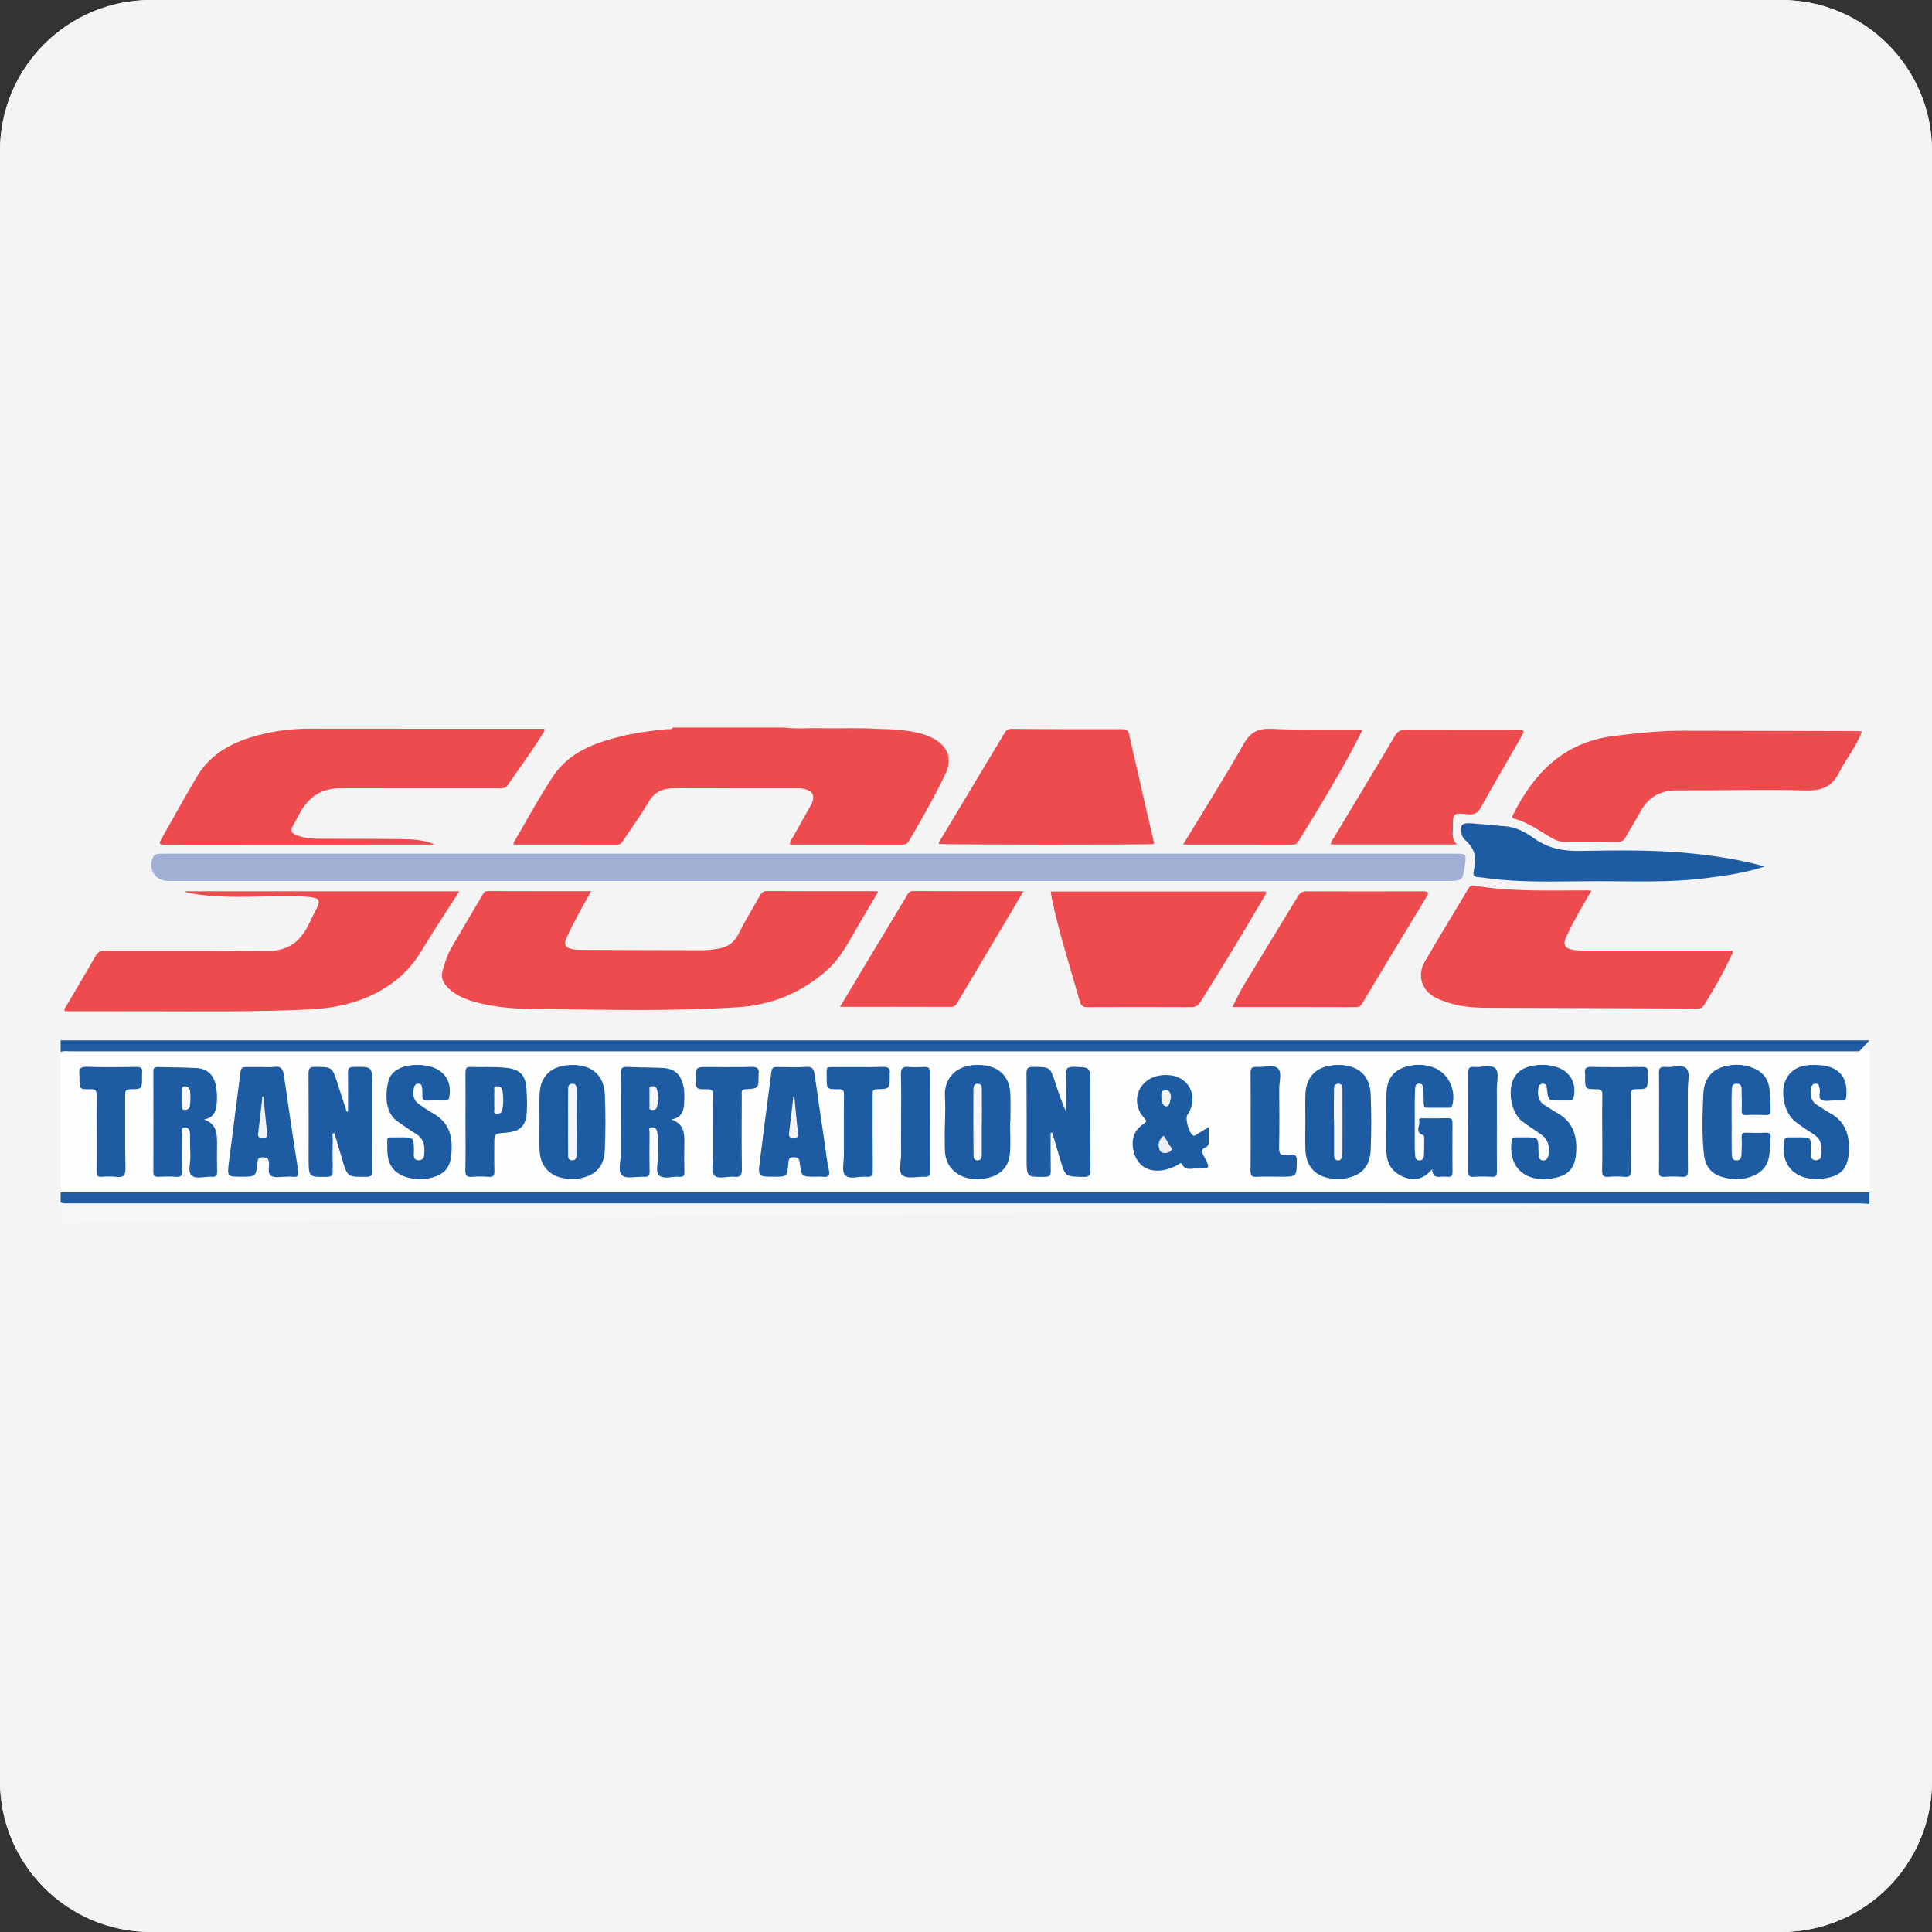 <?xml version="1.0" encoding="UTF-8"?><svg xmlns="http://www.w3.org/2000/svg" xmlns:xlink="http://www.w3.org/1999/xlink" width="32px" height="32px" version="1.1" viewBox="0 0 32 32"><rect x="0" y="0" width="32" height="32" fill="#333333" stroke="none"/><title>sonictl</title><defs><polygon id="path-1" points="0.044 0.023 8.229 0.023 8.229 6.129 0.044 6.129"/><polygon id="path-3" points="0 0.046 29.963 0.046 29.963 0.401 0 0.401"/><polygon id="path-5" points="0.014 0.015 0.96 0.015 0.96 0.087 0.014 0.087"/><polygon id="path-7" points="0.022 0.015 0.627 0.015 0.627 0.089 0.022 0.089"/></defs><g id="sonictl" fill="none" fill-rule="evenodd" stroke="none" stroke-width="1"><path id="Fill-1" fill="#F4F4F5" d="M32,29.5 C32,30.881 30.881,32 29.5,32 L2.5,32 C1.119,32 0,30.881 0,29.5 L0,2.5 C0,1.119 1.119,0 2.5,0 L29.5,0 C30.881,0 32,1.119 32,2.5 L32,29.5 Z"/><g id="编组" transform="translate(1, 12)"><g transform="translate(2.065, 0.798)"><mask id="mask-2" fill="white"><use xlink:href="#path-1"/></mask><g id="Clip-2"/><path id="Fill-1" fill="#EF8200" d="M0.044,5.504 C0.263,5.406 0.467,5.302 0.671,5.199 C1.894,4.58 2.741,3.606 3.331,2.392 C3.687,1.661 3.934,0.894 4.092,0.099 C4.104,0.036 4.124,0.017 4.191,0.024 C4.775,0.082 5.287,0.287 5.676,0.742 C5.979,1.098 6.108,1.52 6.12,1.981 C6.135,2.525 6.012,3.028 5.661,3.459 C5.375,3.81 5,4.036 4.584,4.199 C4.122,4.38 3.64,4.471 3.149,4.523 C3.005,4.538 2.861,4.548 2.717,4.561 C2.728,4.592 2.762,4.588 2.786,4.595 C3.224,4.736 3.672,4.751 4.125,4.7 C4.609,4.645 5.085,4.543 5.566,4.466 C6.468,4.321 7.338,4.429 8.184,4.758 C8.195,4.763 8.204,4.771 8.229,4.787 C7.943,4.744 7.672,4.742 7.402,4.754 C6.574,4.789 5.79,4.995 5.048,5.364 C4.418,5.678 3.762,5.919 3.067,6.043 C2.365,6.168 1.667,6.171 0.978,5.96 C0.676,5.867 0.392,5.735 0.128,5.561 C0.103,5.544 0.078,5.527 0.044,5.504" mask="url(#mask-2)"/></g><path id="Fill-3" fill="#003F98" d="M3.609,3.22580645e-05 C4.185,0.008 4.706,0.165 5.139,0.561 C5.254,0.665 5.252,0.666 5.122,0.753 C4.002,1.506 2.882,2.258 1.761,3.009 C1.721,3.036 1.706,3.061 1.714,3.109 C1.745,3.299 1.775,3.49 1.8,3.681 C1.808,3.738 1.826,3.743 1.876,3.726 C2.463,3.526 3.051,3.327 3.638,3.128 C3.72,3.101 3.721,3.102 3.719,3.19 C3.703,3.714 3.474,4.15 3.155,4.547 C2.772,5.024 2.299,5.4 1.796,5.742 C1.604,5.872 1.603,5.871 1.385,5.798 C0.405,5.47 -0.061,4.551 0.006,3.69 C0.054,3.084 0.311,2.591 0.812,2.235 C0.979,2.116 1.164,2.032 1.36,1.973 C1.4,1.961 1.419,1.948 1.42,1.902 C1.434,1.035 1.992,0.402 2.788,0.133 C2.91,0.092 3.035,0.061 3.162,0.038 C3.31,0.012 3.459,0.002 3.609,3.22580645e-05"/><path id="Fill-5" fill="#221815" d="M25.026,1.206 C25,1.261 24.98,1.302 24.96,1.344 C24.986,1.361 25.012,1.353 25.036,1.353 C25.361,1.354 25.686,1.355 26.01,1.352 C26.075,1.351 26.091,1.368 26.091,1.432 C26.089,2.32 26.09,3.208 26.089,4.096 C26.089,4.162 26.102,4.228 26.093,4.296 C26.072,4.462 25.984,4.553 25.815,4.559 C25.651,4.565 25.485,4.558 25.321,4.558 C25.285,4.558 25.277,4.543 25.278,4.512 C25.279,4.404 25.28,4.296 25.277,4.187 C25.277,4.149 25.291,4.139 25.327,4.141 C25.37,4.143 25.414,4.141 25.458,4.142 C25.55,4.143 25.572,4.124 25.572,4.03 C25.572,3.546 25.572,3.063 25.572,2.579 L25.572,2.224 C25.537,2.305 25.532,2.379 25.519,2.45 C25.412,3.034 25.307,3.618 25.2,4.203 C25.19,4.258 25.175,4.313 25.153,4.365 C25.1,4.494 25.011,4.542 24.872,4.532 C24.793,4.527 24.712,4.527 24.633,4.528 C24.592,4.529 24.578,4.516 24.579,4.475 C24.582,4.401 24.58,4.327 24.58,4.237 C24.544,4.291 24.537,4.34 24.523,4.387 C24.494,4.489 24.44,4.532 24.333,4.531 C24.215,4.531 24.096,4.527 23.978,4.528 C23.932,4.529 23.914,4.518 23.916,4.469 C23.919,4.371 23.918,4.273 23.916,4.175 C23.915,4.138 23.927,4.129 23.964,4.127 C24.09,4.123 24.088,4.12 24.11,3.992 C24.193,3.495 24.278,2.998 24.362,2.501 C24.383,2.377 24.401,2.252 24.425,2.128 C24.434,2.085 24.421,2.076 24.38,2.077 C24.267,2.079 24.154,2.076 24.04,2.079 C23.993,2.08 23.971,2.072 23.974,2.018 C23.979,1.915 23.977,1.812 23.974,1.709 C23.973,1.662 23.986,1.642 24.035,1.648 C24.127,1.659 24.185,1.612 24.226,1.534 C24.276,1.439 24.329,1.344 24.38,1.249 C24.392,1.227 24.402,1.205 24.436,1.205 C24.629,1.207 24.822,1.206 25.026,1.206"/><path id="Fill-7" fill="#221815" d="M12.784,4.558 C12.258,4.558 11.732,4.556 11.206,4.559 C11.141,4.559 11.121,4.542 11.125,4.478 C11.131,4.399 11.13,4.318 11.125,4.239 C11.122,4.183 11.142,4.171 11.195,4.171 C11.602,4.173 12.01,4.171 12.417,4.174 C12.481,4.174 12.505,4.165 12.504,4.092 C12.498,3.84 12.5,3.588 12.503,3.335 C12.504,3.276 12.49,3.258 12.428,3.259 C12.034,3.262 11.639,3.259 11.245,3.262 C11.189,3.262 11.166,3.252 11.17,3.191 C11.176,3.104 11.176,3.015 11.17,2.928 C11.166,2.863 11.181,2.841 11.253,2.842 C11.637,2.846 12.021,2.842 12.405,2.846 C12.474,2.846 12.492,2.83 12.49,2.761 C12.484,2.611 12.488,2.611 12.335,2.611 C11.979,2.611 11.623,2.609 11.267,2.613 C11.196,2.614 11.18,2.592 11.184,2.526 C11.19,2.439 11.189,2.351 11.185,2.264 C11.182,2.211 11.197,2.194 11.252,2.195 C11.471,2.198 11.691,2.196 11.91,2.196 C12.701,2.196 13.493,2.197 14.285,2.194 C14.357,2.194 14.376,2.215 14.371,2.284 C14.365,2.368 14.365,2.454 14.372,2.538 C14.377,2.606 14.348,2.612 14.292,2.612 C13.91,2.61 13.529,2.613 13.147,2.609 C13.07,2.608 13.046,2.626 13.051,2.705 C13.059,2.831 13.053,2.831 13.177,2.831 C13.551,2.831 13.925,2.832 14.298,2.83 C14.355,2.829 14.375,2.841 14.371,2.901 C14.366,2.993 14.367,3.086 14.371,3.179 C14.374,3.233 14.357,3.248 14.302,3.247 C13.908,3.245 13.513,3.248 13.119,3.245 C13.058,3.244 13.036,3.255 13.037,3.322 C13.042,3.582 13.041,3.842 13.037,4.102 C13.036,4.162 13.054,4.174 13.111,4.174 C13.529,4.171 13.946,4.174 14.364,4.171 C14.422,4.171 14.447,4.182 14.442,4.246 C14.435,4.322 14.436,4.4 14.441,4.477 C14.446,4.54 14.428,4.56 14.362,4.559 C13.836,4.556 13.31,4.558 12.784,4.558"/><path id="Fill-9" fill="#221815" d="M20.586,2.461 C21.109,2.461 21.633,2.463 22.156,2.46 C22.222,2.459 22.238,2.478 22.235,2.541 C22.229,2.648 22.229,2.757 22.235,2.865 C22.237,2.923 22.221,2.937 22.163,2.937 C21.456,2.935 20.749,2.937 20.043,2.934 C19.975,2.934 19.946,2.953 19.923,3.018 C19.799,3.355 19.67,3.691 19.539,4.027 C19.516,4.087 19.526,4.098 19.589,4.098 C20.26,4.096 20.93,4.096 21.601,4.098 C21.677,4.098 21.7,4.073 21.698,3.999 C21.693,3.853 21.698,3.706 21.696,3.559 C21.695,3.512 21.703,3.49 21.758,3.492 C21.892,3.496 22.026,3.495 22.16,3.493 C22.203,3.492 22.218,3.502 22.218,3.548 C22.216,3.777 22.219,4.006 22.216,4.235 C22.213,4.416 22.119,4.516 21.94,4.538 C21.91,4.541 21.879,4.543 21.848,4.543 C20.899,4.543 19.95,4.543 19.001,4.545 C18.938,4.545 18.921,4.531 18.918,4.466 C18.91,4.303 18.943,4.153 19.005,4.002 C19.141,3.67 19.266,3.332 19.398,2.997 C19.419,2.944 19.407,2.933 19.354,2.935 C19.232,2.938 19.111,2.932 18.99,2.937 C18.929,2.94 18.917,2.918 18.919,2.863 C18.924,2.752 18.924,2.641 18.919,2.531 C18.916,2.471 18.935,2.46 18.992,2.46 C19.523,2.462 20.054,2.461 20.586,2.461"/><path id="Fill-11" fill="#221815" d="M17.338,2.469 C17.338,2.081 17.34,1.692 17.335,1.304 C17.335,1.232 17.357,1.219 17.421,1.222 C17.545,1.227 17.669,1.229 17.792,1.221 C17.865,1.217 17.874,1.243 17.874,1.307 C17.872,2.076 17.874,2.846 17.871,3.615 C17.871,3.684 17.887,3.704 17.956,3.699 C18.079,3.689 18.203,3.691 18.326,3.684 C18.369,3.682 18.379,3.696 18.378,3.735 C18.376,3.848 18.375,3.962 18.378,4.075 C18.379,4.12 18.362,4.131 18.321,4.133 C18.197,4.138 18.074,4.15 17.951,4.154 C17.895,4.155 17.882,4.176 17.886,4.228 C17.89,4.302 17.885,4.377 17.887,4.451 C17.889,4.489 17.875,4.5 17.839,4.499 C17.689,4.498 17.54,4.498 17.39,4.5 C17.35,4.5 17.335,4.488 17.337,4.447 C17.339,4.378 17.335,4.308 17.338,4.239 C17.34,4.191 17.331,4.173 17.275,4.175 C16.65,4.201 16.024,4.224 15.399,4.248 C15.291,4.252 15.183,4.253 15.075,4.259 C15.032,4.262 15.017,4.25 15.018,4.205 C15.021,4.1 15.023,3.994 15.017,3.889 C15.015,3.831 15.033,3.815 15.089,3.813 C15.449,3.801 15.81,3.787 16.17,3.773 C16.541,3.759 16.911,3.743 17.282,3.732 C17.345,3.73 17.338,3.698 17.338,3.658 C17.337,3.262 17.338,2.866 17.338,2.469"/><path id="Fill-13" fill="#221815" d="M23.355,3.507 C23.322,3.516 23.316,3.543 23.304,3.561 C23.234,3.666 23.165,3.771 23.098,3.878 C23.059,3.941 23.003,3.97 22.931,3.969 C22.879,3.969 22.828,3.963 22.777,3.966 C22.726,3.97 22.716,3.949 22.718,3.904 C22.72,3.796 22.719,3.688 22.718,3.579 C22.718,3.549 22.718,3.525 22.756,3.516 C22.801,3.505 22.826,3.466 22.85,3.429 C23.009,3.18 23.167,2.93 23.326,2.681 C23.345,2.651 23.355,2.623 23.355,2.587 C23.354,2.423 23.355,2.258 23.354,2.093 C23.354,2.063 23.362,2.031 23.311,2.032 C23.259,2.032 23.27,2.065 23.269,2.094 C23.266,2.229 23.223,2.284 23.09,2.296 C22.985,2.306 22.879,2.298 22.773,2.3 C22.73,2.301 22.731,2.275 22.731,2.245 C22.732,2.139 22.733,2.034 22.731,1.928 C22.73,1.886 22.739,1.865 22.786,1.871 C22.845,1.879 22.853,1.841 22.853,1.794 C22.852,1.666 22.854,1.537 22.851,1.408 C22.851,1.363 22.865,1.351 22.909,1.353 C23.012,1.355 23.115,1.355 23.218,1.353 C23.259,1.352 23.272,1.366 23.27,1.406 C23.267,1.452 23.271,1.499 23.269,1.545 C23.267,1.577 23.275,1.592 23.311,1.591 C23.345,1.591 23.356,1.578 23.355,1.545 C23.354,1.455 23.356,1.365 23.354,1.275 C23.352,1.235 23.366,1.222 23.406,1.223 C23.548,1.225 23.69,1.224 23.832,1.223 C23.865,1.222 23.876,1.233 23.875,1.267 C23.873,1.357 23.874,1.447 23.875,1.537 C23.875,1.554 23.866,1.583 23.886,1.584 C23.98,1.589 23.944,1.658 23.946,1.703 C23.95,1.795 23.947,1.888 23.947,1.981 C23.946,1.999 23.955,2.032 23.927,2.03 C23.861,2.027 23.875,2.07 23.874,2.107 C23.874,2.145 23.876,2.184 23.874,2.222 C23.869,2.295 23.864,2.364 23.974,2.341 C24.007,2.334 24.009,2.361 24.009,2.386 C24.009,2.522 24.006,2.659 24.01,2.795 C24.012,2.854 23.977,2.851 23.941,2.846 C23.886,2.839 23.873,2.86 23.873,2.914 C23.877,3.359 23.876,3.804 23.879,4.249 C23.88,4.452 23.787,4.56 23.583,4.564 C23.359,4.568 23.135,4.56 22.91,4.558 C22.877,4.558 22.866,4.546 22.867,4.514 C22.868,4.403 22.868,4.292 22.866,4.182 C22.866,4.144 22.883,4.141 22.913,4.141 C23.024,4.142 23.135,4.143 23.246,4.141 C23.334,4.14 23.354,4.119 23.354,4.03 C23.355,3.858 23.355,3.686 23.355,3.507"/><path id="Fill-15" fill="#221815" d="M28.452,2.563 C28.724,2.563 28.983,2.565 29.243,2.562 C29.314,2.562 29.337,2.511 29.336,2.446 C29.334,2.309 29.337,2.173 29.333,2.036 C29.332,1.986 29.345,1.97 29.397,1.971 C29.534,1.975 29.67,1.974 29.807,1.972 C29.851,1.971 29.871,1.98 29.871,2.03 C29.87,2.285 29.874,2.54 29.873,2.794 C29.873,2.963 29.784,3.052 29.614,3.052 C29.034,3.054 28.454,3.052 27.874,3.054 C27.819,3.054 27.805,3.036 27.812,2.988 C27.812,2.985 27.812,2.983 27.812,2.98 C27.782,2.739 27.839,2.521 27.972,2.316 C28.061,2.18 28.127,2.028 28.209,1.874 C28.059,1.874 27.921,1.872 27.782,1.875 C27.733,1.876 27.722,1.86 27.723,1.814 C27.726,1.701 27.727,1.587 27.723,1.474 C27.721,1.421 27.74,1.411 27.788,1.412 C28.013,1.414 28.237,1.411 28.461,1.414 C28.521,1.415 28.54,1.401 28.538,1.339 C28.533,1.224 28.537,1.223 28.655,1.223 C28.784,1.223 28.913,1.225 29.042,1.222 C29.09,1.221 29.103,1.236 29.102,1.283 C29.101,1.413 29.104,1.413 29.236,1.413 C29.45,1.413 29.664,1.415 29.878,1.412 C29.93,1.411 29.943,1.427 29.941,1.476 C29.938,1.589 29.937,1.703 29.941,1.816 C29.943,1.864 29.928,1.875 29.88,1.875 C29.556,1.873 29.231,1.875 28.906,1.872 C28.852,1.872 28.823,1.889 28.798,1.935 C28.688,2.141 28.573,2.345 28.452,2.563"/><path id="Fill-17" fill="#221815" d="M14.16,2.05 C14.103,2.05 14.047,2.048 13.99,2.05 C13.823,2.056 13.687,1.991 13.607,1.849 C13.515,1.682 13.394,1.622 13.199,1.633 C12.858,1.652 12.514,1.64 12.171,1.637 C12.11,1.636 12.071,1.654 12.037,1.704 C11.976,1.792 11.902,1.871 11.842,1.962 C11.776,2.063 11.668,2.083 11.556,2.083 C11.428,2.084 11.299,2.078 11.17,2.079 C11.129,2.079 11.111,2.071 11.112,2.024 C11.115,1.911 11.114,1.798 11.112,1.685 C11.111,1.642 11.128,1.627 11.166,1.634 C11.371,1.67 11.506,1.579 11.583,1.398 C11.658,1.222 11.783,1.183 11.97,1.187 C12.557,1.201 13.144,1.193 13.732,1.191 C13.787,1.191 13.822,1.205 13.853,1.251 C13.902,1.323 13.961,1.389 14.011,1.46 C14.088,1.571 14.194,1.62 14.328,1.618 C14.44,1.617 14.44,1.619 14.44,1.733 C14.44,1.821 14.438,1.908 14.441,1.996 C14.443,2.04 14.428,2.053 14.384,2.051 C14.31,2.048 14.235,2.05 14.16,2.05"/><path id="Fill-19" fill="#221815" d="M20.575,1.784 C20.05,1.784 19.524,1.783 18.998,1.786 C18.933,1.786 18.916,1.769 18.919,1.706 C18.925,1.601 18.924,1.495 18.919,1.389 C18.916,1.327 18.932,1.308 18.998,1.308 C19.609,1.311 20.22,1.31 20.83,1.31 C21.273,1.31 21.717,1.311 22.16,1.308 C22.222,1.308 22.237,1.326 22.234,1.385 C22.23,1.493 22.23,1.601 22.234,1.709 C22.237,1.768 22.222,1.786 22.16,1.786 C21.632,1.783 21.103,1.784 20.575,1.784"/><path id="Fill-21" fill="#221815" d="M16.431,2.506 C16.276,2.506 16.121,2.506 15.967,2.506 C15.733,2.508 15.563,2.401 15.473,2.189 C15.356,1.91 15.251,1.625 15.139,1.343 C15.12,1.295 15.139,1.292 15.178,1.293 C15.356,1.294 15.534,1.294 15.712,1.292 C15.75,1.292 15.766,1.307 15.779,1.34 C15.855,1.531 15.933,1.721 16.008,1.912 C16.048,2.015 16.101,2.05 16.213,2.049 C16.46,2.047 16.708,2.049 16.955,2.046 C17.002,2.046 17.018,2.058 17.017,2.107 C17.013,2.22 17.013,2.333 17.017,2.446 C17.018,2.493 17.005,2.508 16.956,2.507 C16.781,2.505 16.606,2.506 16.431,2.506"/><path id="Fill-23" fill="#221815" d="M16.395,3.526 C16.224,3.519 16.015,3.54 15.806,3.515 C15.645,3.496 15.531,3.419 15.471,3.26 C15.388,3.041 15.295,2.827 15.204,2.611 C15.185,2.565 15.187,2.549 15.243,2.55 C15.408,2.553 15.573,2.552 15.738,2.55 C15.777,2.55 15.797,2.562 15.814,2.598 C15.871,2.722 15.935,2.842 15.99,2.966 C16.027,3.048 16.084,3.082 16.172,3.081 C16.437,3.078 16.703,3.081 16.968,3.078 C17.018,3.078 17.036,3.09 17.033,3.142 C17.029,3.247 17.029,3.353 17.033,3.458 C17.036,3.511 17.022,3.529 16.966,3.528 C16.788,3.524 16.61,3.526 16.395,3.526"/><path id="Fill-25" fill="#221815" d="M28.392,3.78 C28.392,3.942 28.393,4.104 28.392,4.266 C28.392,4.334 28.383,4.4 28.349,4.459 C28.308,4.53 28.243,4.566 28.164,4.568 C27.982,4.573 27.799,4.572 27.616,4.574 C27.581,4.574 27.574,4.558 27.574,4.527 C27.575,4.414 27.576,4.301 27.574,4.187 C27.573,4.148 27.59,4.139 27.624,4.141 C27.66,4.143 27.697,4.137 27.732,4.142 C27.813,4.153 27.84,4.112 27.84,4.041 C27.841,3.889 27.842,3.738 27.842,3.586 C27.842,3.475 27.844,3.365 27.841,3.254 C27.84,3.21 27.855,3.197 27.899,3.198 C28.045,3.2 28.192,3.201 28.339,3.198 C28.385,3.197 28.394,3.215 28.393,3.256 C28.391,3.431 28.393,3.606 28.392,3.78"/><path id="Fill-27" fill="#221815" d="M29.245,3.799 C29.245,3.619 29.246,3.439 29.244,3.259 C29.243,3.213 29.254,3.197 29.303,3.198 C29.442,3.201 29.581,3.202 29.72,3.198 C29.774,3.196 29.783,3.216 29.783,3.264 C29.781,3.508 29.782,3.753 29.782,3.997 C29.782,4.107 29.786,4.114 29.893,4.127 C29.927,4.131 29.928,4.147 29.928,4.172 C29.927,4.29 29.926,4.409 29.928,4.527 C29.929,4.565 29.914,4.575 29.878,4.574 C29.744,4.573 29.61,4.576 29.477,4.573 C29.322,4.569 29.244,4.479 29.243,4.308 C29.242,4.138 29.243,3.969 29.243,3.799 L29.245,3.799 Z"/><path id="Fill-29" fill="#231815" d="M28.536,3.891 C28.536,3.685 28.539,3.479 28.535,3.273 C28.533,3.21 28.554,3.196 28.613,3.198 C28.749,3.202 28.886,3.201 29.023,3.198 C29.07,3.197 29.089,3.205 29.089,3.26 C29.086,3.677 29.087,4.094 29.089,4.511 C29.089,4.563 29.074,4.576 29.024,4.575 C28.882,4.572 28.74,4.571 28.599,4.575 C28.546,4.576 28.534,4.558 28.535,4.508 C28.538,4.303 28.536,4.097 28.536,3.891"/><path id="Fill-31" fill="#221815" d="M26.9,4.574 C26.817,4.574 26.735,4.572 26.652,4.574 C26.612,4.575 26.598,4.563 26.599,4.522 C26.602,4.411 26.601,4.3 26.6,4.19 C26.599,4.153 26.611,4.137 26.648,4.141 C26.651,4.142 26.653,4.141 26.656,4.141 C26.878,4.157 26.889,4.115 26.947,3.92 C26.988,3.785 27.032,3.65 27.071,3.514 C27.083,3.475 27.099,3.461 27.14,3.462 C27.28,3.465 27.419,3.465 27.558,3.462 C27.61,3.461 27.624,3.47 27.607,3.525 C27.529,3.786 27.456,4.048 27.381,4.31 C27.373,4.337 27.363,4.364 27.358,4.392 C27.332,4.528 27.285,4.57 27.147,4.576 C27.106,4.577 27.065,4.574 27.024,4.574 C26.982,4.573 26.941,4.574 26.9,4.574"/><path id="Fill-33" fill="#221815" d="M27.289,2.214 C27.204,2.214 27.119,2.215 27.034,2.214 C26.881,2.213 26.785,2.139 26.756,1.989 C26.71,1.747 26.67,1.504 26.624,1.262 C26.615,1.217 26.624,1.204 26.67,1.205 C26.817,1.207 26.964,1.207 27.111,1.205 C27.152,1.204 27.168,1.216 27.175,1.259 C27.197,1.385 27.223,1.511 27.248,1.637 C27.264,1.723 27.294,1.749 27.384,1.751 C27.445,1.753 27.507,1.755 27.569,1.751 C27.616,1.747 27.624,1.768 27.623,1.809 C27.62,1.924 27.62,2.04 27.623,2.156 C27.624,2.198 27.613,2.215 27.567,2.213 C27.475,2.21 27.382,2.212 27.289,2.212 L27.289,2.214 Z"/><path id="Fill-35" fill="#231815" d="M27.259,3.29 C27.169,3.29 27.078,3.286 26.988,3.292 C26.873,3.299 26.803,3.243 26.762,3.143 C26.71,3.016 26.698,2.878 26.669,2.746 C26.643,2.625 26.622,2.503 26.596,2.383 C26.588,2.347 26.585,2.326 26.634,2.326 C26.781,2.329 26.928,2.329 27.075,2.326 C27.118,2.325 27.125,2.348 27.132,2.381 C27.157,2.504 27.182,2.627 27.208,2.751 C27.227,2.841 27.254,2.861 27.346,2.859 C27.423,2.857 27.5,2.859 27.578,2.857 C27.611,2.856 27.623,2.866 27.623,2.901 C27.621,3.014 27.62,3.127 27.623,3.24 C27.624,3.283 27.606,3.292 27.568,3.291 C27.465,3.289 27.362,3.29 27.259,3.29"/><path id="Fill-37" fill="#221815" d="M14.324,3.39 C14.302,3.516 14.285,3.635 14.259,3.753 C14.215,3.959 14.111,4.04 13.903,4.04 C13.712,4.04 13.521,4.038 13.331,4.041 C13.283,4.042 13.269,4.03 13.271,3.982 C13.275,3.876 13.274,3.771 13.271,3.665 C13.269,3.62 13.286,3.609 13.328,3.61 C13.426,3.612 13.524,3.611 13.622,3.61 C13.715,3.61 13.74,3.589 13.757,3.499 C13.777,3.39 13.777,3.39 13.888,3.39 L14.324,3.39 Z"/><path id="Fill-39" fill="#231815" d="M11.912,4.01 C11.819,4.01 11.727,4.011 11.634,4.01 C11.458,4.007 11.343,3.922 11.29,3.755 C11.26,3.657 11.232,3.558 11.202,3.46 C11.189,3.42 11.191,3.401 11.242,3.403 C11.381,3.406 11.52,3.405 11.659,3.403 C11.698,3.402 11.712,3.418 11.723,3.451 C11.759,3.567 11.813,3.607 11.936,3.61 C12.031,3.612 12.127,3.613 12.222,3.61 C12.267,3.608 12.286,3.618 12.284,3.669 C12.28,3.764 12.281,3.859 12.284,3.954 C12.285,3.996 12.274,4.012 12.229,4.011 C12.123,4.008 12.018,4.01 11.912,4.01"/><path id="Fill-41" fill="#231916" d="M19.82,5.286 C19.82,5.427 19.816,5.546 19.821,5.664 C19.824,5.724 19.793,5.72 19.752,5.722 C19.703,5.726 19.691,5.709 19.692,5.662 C19.694,5.485 19.691,5.308 19.694,5.13 C19.694,5.101 19.67,5.053 19.715,5.045 C19.765,5.037 19.822,5.023 19.86,5.093 C19.93,5.22 20.011,5.341 20.102,5.463 C20.102,5.344 20.105,5.226 20.1,5.107 C20.098,5.05 20.12,5.04 20.171,5.04 C20.221,5.04 20.237,5.052 20.236,5.104 C20.233,5.284 20.236,5.464 20.234,5.644 C20.233,5.669 20.258,5.717 20.209,5.718 C20.163,5.72 20.107,5.747 20.07,5.687 C20,5.57 19.928,5.455 19.856,5.339 C19.848,5.327 19.84,5.316 19.82,5.286"/><path id="Fill-43" fill="#231916" d="M23.99,5.357 C24.14,5.357 24.14,5.357 24.14,5.511 C24.14,5.654 24.133,5.665 23.994,5.71 C23.856,5.754 23.721,5.751 23.61,5.648 C23.5,5.545 23.485,5.409 23.52,5.27 C23.573,5.055 23.845,4.953 24.03,5.076 C24.053,5.091 24.075,5.112 24.09,5.135 C24.109,5.164 24.146,5.197 24.115,5.233 C24.088,5.264 23.998,5.247 23.972,5.213 C23.93,5.157 23.873,5.143 23.807,5.153 C23.735,5.165 23.685,5.206 23.663,5.277 C23.642,5.347 23.643,5.419 23.667,5.489 C23.708,5.614 23.851,5.655 23.98,5.57 C24.011,5.55 23.999,5.519 23.996,5.493 C23.993,5.462 23.963,5.481 23.947,5.474 C23.912,5.46 23.85,5.513 23.842,5.429 C23.838,5.372 23.852,5.347 23.913,5.356 C23.938,5.36 23.964,5.357 23.99,5.357"/><path id="Fill-45" fill="#231815" d="M13.27,5.467 C13.27,5.341 13.273,5.22 13.269,5.1 C13.268,5.05 13.284,5.038 13.331,5.041 C13.372,5.043 13.402,5.039 13.401,5.099 C13.396,5.279 13.4,5.459 13.398,5.639 C13.398,5.666 13.418,5.713 13.378,5.717 C13.33,5.722 13.271,5.748 13.233,5.683 C13.165,5.568 13.094,5.455 13.023,5.341 C13.015,5.328 13.007,5.316 12.985,5.284 C12.985,5.422 12.982,5.538 12.986,5.653 C12.988,5.706 12.974,5.722 12.919,5.723 C12.856,5.725 12.856,5.695 12.856,5.649 C12.858,5.472 12.856,5.294 12.858,5.116 C12.859,5.092 12.833,5.045 12.885,5.044 C12.929,5.043 12.981,5.019 13.015,5.078 C13.086,5.2 13.163,5.319 13.237,5.44 C13.244,5.45 13.246,5.464 13.27,5.467"/><path id="Fill-47" fill="#231815" d="M22.309,5.38 C22.311,5.16 22.436,5.028 22.641,5.03 C22.848,5.031 22.972,5.168 22.969,5.393 C22.966,5.606 22.839,5.737 22.636,5.736 C22.433,5.734 22.307,5.598 22.309,5.38"/><path id="Fill-49" fill="#231815" d="M15.767,5.388 C15.765,5.604 15.636,5.739 15.432,5.736 C15.228,5.733 15.104,5.597 15.107,5.378 C15.11,5.159 15.237,5.026 15.442,5.03 C15.646,5.033 15.769,5.168 15.767,5.388"/><path id="Fill-51" fill="#231916" d="M13.997,5.382 C13.997,5.285 13.998,5.187 13.996,5.09 C13.996,5.053 14.007,5.04 14.044,5.041 C14.134,5.044 14.224,5.043 14.314,5.045 C14.337,5.046 14.36,5.051 14.382,5.058 C14.514,5.099 14.583,5.248 14.563,5.443 C14.546,5.61 14.461,5.708 14.315,5.719 C14.223,5.725 14.13,5.719 14.038,5.722 C14.001,5.723 13.996,5.704 13.997,5.675 C13.998,5.577 13.997,5.48 13.997,5.382"/><path id="Fill-53" fill="#231915" d="M25.681,5.031 C25.78,5.035 25.872,5.052 25.918,5.155 C25.93,5.182 25.951,5.228 25.921,5.235 C25.882,5.244 25.826,5.272 25.79,5.217 C25.748,5.152 25.682,5.129 25.613,5.156 C25.589,5.165 25.565,5.179 25.563,5.209 C25.561,5.239 25.583,5.257 25.607,5.265 C25.663,5.284 25.72,5.299 25.777,5.316 C25.908,5.356 25.967,5.429 25.957,5.54 C25.946,5.647 25.872,5.714 25.741,5.733 C25.585,5.754 25.463,5.697 25.422,5.579 C25.413,5.554 25.382,5.513 25.424,5.503 C25.463,5.493 25.521,5.451 25.552,5.53 C25.586,5.613 25.677,5.64 25.759,5.602 C25.792,5.586 25.814,5.563 25.814,5.525 C25.815,5.484 25.787,5.467 25.753,5.457 C25.701,5.441 25.648,5.429 25.597,5.413 C25.473,5.373 25.419,5.302 25.432,5.196 C25.443,5.101 25.518,5.042 25.643,5.031 C25.655,5.03 25.668,5.031 25.681,5.031"/><path id="Fill-55" fill="#231915" d="M29.665,5.736 C29.527,5.736 29.437,5.686 29.399,5.58 C29.39,5.554 29.356,5.512 29.408,5.501 C29.446,5.493 29.5,5.455 29.529,5.529 C29.561,5.608 29.64,5.637 29.722,5.608 C29.761,5.595 29.792,5.569 29.793,5.526 C29.794,5.484 29.761,5.465 29.724,5.454 C29.665,5.437 29.605,5.423 29.547,5.402 C29.446,5.365 29.4,5.297 29.407,5.205 C29.415,5.116 29.475,5.055 29.581,5.038 C29.677,5.021 29.771,5.024 29.851,5.092 C29.866,5.105 29.88,5.122 29.888,5.14 C29.903,5.171 29.929,5.206 29.899,5.238 C29.874,5.264 29.782,5.237 29.762,5.204 C29.726,5.146 29.618,5.126 29.565,5.17 C29.522,5.205 29.535,5.237 29.577,5.261 C29.622,5.287 29.674,5.293 29.723,5.307 C29.882,5.349 29.947,5.424 29.933,5.546 C29.919,5.665 29.821,5.735 29.665,5.736"/><path id="Fill-57" fill="#231916" d="M19.091,5.302 C19.091,5.371 19.094,5.441 19.091,5.51 C19.085,5.642 19.021,5.713 18.89,5.732 C18.842,5.739 18.793,5.738 18.744,5.728 C18.631,5.706 18.566,5.648 18.559,5.534 C18.55,5.383 18.554,5.231 18.553,5.08 C18.553,5.014 18.605,5.048 18.634,5.043 C18.665,5.037 18.694,5.037 18.693,5.086 C18.69,5.214 18.691,5.343 18.692,5.471 C18.693,5.535 18.711,5.588 18.78,5.609 C18.878,5.638 18.949,5.589 18.952,5.485 C18.955,5.357 18.957,5.228 18.952,5.1 C18.949,5.031 18.989,5.044 19.029,5.041 C19.075,5.038 19.1,5.046 19.096,5.102 C19.091,5.168 19.095,5.235 19.095,5.302 L19.091,5.302 Z"/><path id="Fill-59" fill="#231916" d="M16.865,5.312 C16.865,5.381 16.868,5.451 16.864,5.52 C16.857,5.643 16.799,5.706 16.677,5.73 C16.61,5.742 16.542,5.739 16.478,5.719 C16.398,5.694 16.347,5.639 16.336,5.553 C16.315,5.397 16.328,5.24 16.326,5.083 C16.324,5.013 16.38,5.049 16.411,5.043 C16.445,5.035 16.469,5.043 16.468,5.089 C16.465,5.217 16.465,5.346 16.468,5.475 C16.469,5.572 16.52,5.619 16.612,5.614 C16.682,5.61 16.724,5.576 16.725,5.504 C16.727,5.37 16.731,5.236 16.727,5.102 C16.724,5.037 16.759,5.043 16.802,5.04 C16.852,5.038 16.871,5.051 16.868,5.103 C16.863,5.172 16.866,5.242 16.866,5.312 L16.865,5.312 Z"/><path id="Fill-61" fill="#231916" d="M28.393,5.391 C28.398,5.421 28.401,5.463 28.413,5.502 C28.433,5.565 28.478,5.606 28.547,5.612 C28.617,5.618 28.67,5.587 28.692,5.522 C28.723,5.432 28.774,5.494 28.813,5.503 C28.875,5.518 28.83,5.558 28.82,5.58 C28.775,5.685 28.673,5.741 28.55,5.735 C28.421,5.728 28.314,5.653 28.275,5.534 C28.241,5.428 28.241,5.32 28.283,5.217 C28.332,5.093 28.43,5.035 28.559,5.031 C28.672,5.027 28.768,5.063 28.821,5.171 C28.83,5.189 28.864,5.222 28.824,5.234 C28.786,5.245 28.732,5.287 28.705,5.244 C28.655,5.164 28.594,5.13 28.506,5.162 C28.405,5.2 28.401,5.292 28.393,5.391"/><path id="Fill-63" fill="#231916" d="M17.408,5.05 C17.549,5.028 17.549,5.028 17.616,5.139 C17.647,5.191 17.679,5.244 17.718,5.307 C17.751,5.25 17.786,5.203 17.807,5.151 C17.847,5.049 17.917,5.018 18.028,5.05 C17.967,5.147 17.914,5.249 17.844,5.339 C17.77,5.433 17.786,5.536 17.784,5.64 C17.783,5.714 17.731,5.749 17.662,5.72 C17.651,5.715 17.644,5.71 17.643,5.699 C17.643,5.694 17.641,5.688 17.642,5.683 C17.692,5.45 17.548,5.286 17.436,5.11 C17.426,5.095 17.417,5.08 17.408,5.064 C17.406,5.06 17.408,5.054 17.408,5.05"/><path id="Fill-65" fill="#241916" d="M26.817,5.444 C26.817,5.513 26.813,5.583 26.819,5.652 C26.824,5.712 26.802,5.724 26.746,5.723 C26.693,5.722 26.675,5.71 26.677,5.655 C26.68,5.511 26.675,5.367 26.679,5.223 C26.681,5.17 26.663,5.155 26.614,5.161 C26.591,5.164 26.568,5.161 26.545,5.162 C26.503,5.164 26.473,5.165 26.473,5.104 C26.472,5.043 26.499,5.04 26.546,5.041 C26.685,5.043 26.824,5.043 26.963,5.041 C27.008,5.04 27.02,5.055 27.019,5.097 C27.018,5.138 27.018,5.163 26.963,5.163 C26.817,5.163 26.817,5.167 26.817,5.313 C26.818,5.356 26.817,5.4 26.817,5.444"/><path id="Fill-67" fill="#241A17" d="M21.308,5.39 C21.308,5.294 21.312,5.199 21.306,5.104 C21.303,5.044 21.334,5.044 21.376,5.045 C21.417,5.046 21.45,5.04 21.448,5.102 C21.443,5.241 21.452,5.38 21.444,5.518 C21.441,5.594 21.468,5.609 21.535,5.604 C21.602,5.599 21.669,5.606 21.736,5.602 C21.786,5.599 21.788,5.624 21.788,5.662 C21.788,5.7 21.786,5.724 21.736,5.722 C21.613,5.719 21.489,5.719 21.365,5.722 C21.314,5.724 21.305,5.704 21.307,5.66 C21.31,5.57 21.308,5.48 21.308,5.39"/><path id="Fill-69" fill="#231916" d="M11.538,5.313 C11.538,5.392 11.543,5.472 11.536,5.551 C11.526,5.669 11.438,5.738 11.312,5.736 C11.196,5.734 11.12,5.67 11.108,5.566 C11.105,5.538 11.097,5.502 11.142,5.508 C11.176,5.513 11.228,5.465 11.241,5.536 C11.251,5.59 11.279,5.62 11.336,5.612 C11.393,5.604 11.399,5.557 11.399,5.513 C11.401,5.374 11.404,5.235 11.399,5.097 C11.396,5.032 11.432,5.042 11.471,5.041 C11.51,5.041 11.548,5.034 11.543,5.097 C11.537,5.169 11.541,5.241 11.541,5.313 L11.538,5.313 Z"/><path id="Fill-71" fill="#281D1A" d="M24.858,5.385 C24.858,5.48 24.855,5.575 24.859,5.67 C24.862,5.737 24.818,5.72 24.782,5.721 C24.746,5.723 24.713,5.728 24.714,5.67 C24.717,5.478 24.717,5.285 24.714,5.093 C24.713,5.035 24.746,5.04 24.782,5.042 C24.818,5.043 24.862,5.027 24.859,5.093 C24.855,5.19 24.858,5.288 24.858,5.385"/><path id="Fill-73" fill="#241916" d="M27.696,5.382 C27.696,5.479 27.693,5.577 27.697,5.674 C27.699,5.737 27.657,5.72 27.625,5.721 C27.592,5.721 27.553,5.736 27.554,5.674 C27.557,5.479 27.557,5.284 27.554,5.089 C27.553,5.026 27.593,5.042 27.625,5.042 C27.658,5.042 27.699,5.027 27.697,5.089 C27.693,5.187 27.696,5.284 27.696,5.382"/><path id="Fill-75" fill="#251A17" d="M12.274,5.39 C12.274,5.485 12.272,5.58 12.275,5.674 C12.277,5.737 12.235,5.72 12.203,5.721 C12.169,5.721 12.13,5.734 12.131,5.673 C12.134,5.478 12.134,5.283 12.131,5.089 C12.131,5.026 12.172,5.043 12.204,5.042 C12.238,5.041 12.278,5.029 12.275,5.09 C12.271,5.19 12.274,5.29 12.274,5.39"/><path id="Fill-77" fill="#FEFEFE" d="M24.557,2.031 C24.61,1.959 24.653,1.902 24.694,1.844 C24.711,1.819 24.732,1.814 24.759,1.814 C25.012,1.815 25.265,1.816 25.518,1.814 C25.564,1.813 25.572,1.831 25.573,1.872 C25.576,2.047 25.578,2.047 25.404,2.047 C25.324,2.047 25.244,2.051 25.164,2.046 C25.112,2.043 25.093,2.061 25.084,2.111 C25.002,2.566 24.917,3.021 24.833,3.476 C24.799,3.661 24.763,3.845 24.731,4.03 C24.724,4.065 24.716,4.095 24.678,4.107 C24.656,4.114 24.63,4.121 24.611,4.109 C24.59,4.095 24.607,4.071 24.61,4.052 C24.725,3.407 24.839,2.761 24.956,2.116 C24.969,2.046 24.956,2.024 24.882,2.029 C24.78,2.036 24.677,2.031 24.557,2.031"/><path id="Fill-79" fill="#FDFDFD" d="M22.823,5.385 C22.826,5.429 22.82,5.472 22.801,5.512 C22.771,5.575 22.72,5.61 22.65,5.614 C22.576,5.617 22.517,5.587 22.484,5.523 C22.439,5.433 22.439,5.339 22.48,5.248 C22.512,5.177 22.573,5.148 22.649,5.151 C22.725,5.154 22.779,5.191 22.807,5.264 C22.823,5.303 22.825,5.344 22.823,5.385"/><path id="Fill-81" fill="#FDFDFD" d="M15.251,5.377 C15.25,5.302 15.265,5.233 15.329,5.185 C15.427,5.11 15.573,5.157 15.609,5.277 C15.627,5.336 15.63,5.397 15.615,5.459 C15.59,5.562 15.523,5.619 15.427,5.614 C15.335,5.609 15.267,5.539 15.255,5.438 C15.252,5.418 15.252,5.397 15.251,5.377"/><path id="Fill-83" fill="#FEFEFE" d="M14.137,5.374 C14.137,5.346 14.131,5.316 14.138,5.29 C14.149,5.247 14.098,5.178 14.172,5.164 C14.304,5.138 14.382,5.176 14.408,5.267 C14.431,5.347 14.428,5.429 14.406,5.51 C14.385,5.586 14.327,5.602 14.257,5.603 C14.137,5.605 14.137,5.606 14.137,5.49 C14.137,5.451 14.137,5.413 14.137,5.374"/></g><path id="Fill-1备份" fill="#F4F4F5" d="M32,29.5 C32,30.881 30.881,32 29.5,32 L2.5,32 C1.119,32 0,30.881 0,29.5 L0,2.5 C0,1.119 1.119,0 2.5,0 L29.5,0 C30.881,0 32,1.119 32,2.5 L32,29.5 Z"/><g id="编组" transform="translate(1, 12)"><path id="Fill-1" fill="#FEFEFE" d="M29.963,5.399 L29.963,7.75 C29.928,7.782 29.884,7.786 29.84,7.788 C29.791,7.79 29.743,7.789 29.695,7.789 C19.887,7.789 10.079,7.789 0.271,7.788 C0.181,7.788 0.086,7.811 0.004,7.75 L0.004,5.423 C0.042,5.388 0.091,5.386 0.139,5.385 C0.199,5.383 0.259,5.384 0.319,5.384 C10.105,5.384 19.891,5.384 29.677,5.385 C29.772,5.385 29.869,5.366 29.963,5.399"/><path id="Fill-3" fill="#EE4B4E" d="M13.531,0.072 C13.763,0.075 13.994,0.088 14.222,0.142 C14.3,0.16 14.374,0.188 14.445,0.225 C14.701,0.356 14.781,0.565 14.657,0.823 C14.476,1.201 14.268,1.565 14.057,1.927 C14.029,1.975 13.995,1.99 13.941,1.99 C13.324,1.988 12.708,1.989 12.085,1.989 C12.081,1.926 12.123,1.885 12.149,1.839 C12.241,1.671 12.337,1.506 12.43,1.338 C12.513,1.187 12.469,1.095 12.3,1.063 C12.265,1.056 12.229,1.058 12.193,1.058 C11.52,1.057 10.848,1.059 10.175,1.056 C9.985,1.056 9.841,1.109 9.739,1.288 C9.614,1.505 9.464,1.708 9.324,1.918 C9.3,1.954 9.281,1.99 9.225,1.99 C8.653,1.988 8.081,1.989 7.511,1.989 C7.508,1.974 7.503,1.964 7.506,1.96 C7.722,1.592 7.925,1.214 8.16,0.859 C8.424,0.461 8.846,0.303 9.289,0.195 C9.542,0.133 9.8,0.101 10.059,0.076 C10.087,0.073 10.125,0.092 10.142,0.05 L11.992,0.05 C12.194,0.078 12.397,0.055 12.599,0.062 C12.91,0.068 13.221,0.051 13.531,0.072"/><g transform="translate(0, 7.855)"><mask id="mask-4" fill="white"><use xlink:href="#path-3"/></mask><g id="Clip-6"/><path id="Fill-5" fill="#FEFEFE" d="M0.112,0.401 C0.022,0.401 -0.009,0.381 0.002,0.29 C0.011,0.215 0.004,0.139 0.004,0.063 C0.041,0.043 0.081,0.047 0.121,0.047 C9.991,0.049 19.861,0.047 29.731,0.048 C29.81,0.048 29.893,0.031 29.963,0.087" mask="url(#mask-4)"/></g><path id="Fill-7" fill="#1F5CA3" d="M29.963,7.942 C29.915,7.938 29.868,7.932 29.82,7.932 C19.937,7.931 10.053,7.931 0.17,7.931 C0.114,7.931 0.058,7.938 0.004,7.918 L0.004,7.75 C7.837,7.75 15.67,7.75 23.503,7.75 C25.656,7.75 27.809,7.75 29.963,7.75 L29.963,7.942 Z"/><path id="Fill-9" fill="#205CA3" d="M29.797,5.413 C19.921,5.413 10.046,5.413 0.17,5.413 C0.115,5.413 0.058,5.403 0.004,5.423 L0.004,5.231 C9.946,5.231 19.889,5.231 29.831,5.231 C29.875,5.231 29.919,5.231 29.963,5.231"/><g transform="translate(12.571, 0.042)"><mask id="mask-6" fill="white"><use xlink:href="#path-5"/></mask><g id="Clip-12"/><path id="Fill-11" fill="#F8B9A9" d="M0.96,0.065 C0.649,0.064 0.337,0.063 0.026,0.062 C0.016,0.057 0.012,0.05 0.014,0.039 C0.016,0.028 0.019,0.022 0.022,0.022 L0.959,0.022 C0.957,0.037 0.958,0.051 0.96,0.065" mask="url(#mask-6)"/></g><g transform="translate(11.97, 0.042)"><mask id="mask-8" fill="white"><use xlink:href="#path-7"/></mask><g id="Clip-14"/><path id="Fill-13" fill="#F27A6C" d="M0.623,0.021 C0.624,0.034 0.626,0.047 0.627,0.061 C0.45,0.063 0.274,0.066 0.097,0.069 C0.07,0.069 0.041,0.075 0.022,0.021 L0.623,0.021 Z" mask="url(#mask-8)"/></g><path id="Fill-15" fill="#A2AFD5" d="M12.412,2.14 L23.101,2.14 C23.288,2.14 23.288,2.14 23.264,2.321 C23.228,2.591 23.228,2.591 22.955,2.591 L1.781,2.591 C1.576,2.591 1.452,2.405 1.528,2.214 C1.544,2.172 1.573,2.147 1.616,2.143 C1.655,2.14 1.696,2.14 1.736,2.14 C5.295,2.14 8.853,2.14 12.412,2.14"/><path id="Fill-17" fill="#EE4B4E" d="M8.791,2.761 C8.643,3.027 8.502,3.272 8.385,3.53 C8.335,3.64 8.355,3.691 8.472,3.72 C8.526,3.733 8.583,3.732 8.639,3.733 C9.307,3.736 9.975,3.739 10.643,3.739 C10.73,3.739 10.818,3.726 10.905,3.712 C11.05,3.687 11.157,3.615 11.228,3.476 C11.337,3.259 11.465,3.051 11.583,2.839 C11.61,2.791 11.635,2.759 11.7,2.759 C12.304,2.762 12.908,2.761 13.513,2.761 C13.52,2.761 13.527,2.766 13.544,2.772 C13.428,2.969 13.311,3.162 13.199,3.358 C13.051,3.613 12.918,3.875 12.69,4.076 C12.269,4.446 11.785,4.645 11.225,4.682 C10.169,4.752 9.114,4.723 8.058,4.716 C7.646,4.713 7.234,4.705 6.835,4.586 C6.672,4.537 6.52,4.47 6.402,4.342 C6.331,4.266 6.303,4.177 6.331,4.077 C6.368,3.947 6.408,3.817 6.476,3.699 C6.645,3.409 6.816,3.121 6.986,2.833 C7.008,2.795 7.024,2.759 7.082,2.759 C7.645,2.762 8.209,2.761 8.791,2.761"/><path id="Fill-19" fill="#EE4B4E" d="M6.608,2.763 C6.387,3.108 6.173,3.43 5.973,3.761 C5.803,4.043 5.574,4.257 5.289,4.415 C4.928,4.615 4.539,4.699 4.129,4.719 C3.246,4.761 2.361,4.751 1.477,4.75 C1.009,4.749 0.541,4.749 0.073,4.749 C0.057,4.704 0.089,4.678 0.106,4.649 C0.263,4.38 0.424,4.114 0.578,3.843 C0.618,3.771 0.663,3.746 0.745,3.746 C1.642,3.749 2.539,3.743 3.435,3.751 C3.756,3.753 3.964,3.607 4.102,3.333 C4.148,3.241 4.192,3.147 4.24,3.055 C4.311,2.922 4.292,2.875 4.141,2.859 C3.91,2.835 3.678,2.844 3.446,2.848 C2.998,2.855 2.549,2.874 2.106,2.786 C2.092,2.783 2.078,2.779 2.065,2.763 L6.608,2.763 Z"/><path id="Fill-21" fill="#EE4B4E" d="M6.203,1.989 C4.71,1.989 3.218,1.989 1.725,1.991 C1.637,1.991 1.63,1.97 1.671,1.899 C1.871,1.55 2.062,1.195 2.27,0.85 C2.501,0.466 2.875,0.281 3.293,0.173 C3.568,0.101 3.849,0.069 4.136,0.069 C5.381,0.071 6.626,0.07 7.871,0.07 L8.014,0.07 C8.03,0.111 8,0.133 7.985,0.158 C7.807,0.448 7.604,0.72 7.412,1 C7.372,1.059 7.324,1.058 7.269,1.058 C6.388,1.057 5.507,1.058 4.626,1.057 C4.355,1.057 4.15,1.174 4.006,1.399 C3.948,1.489 3.905,1.589 3.849,1.68 C3.801,1.758 3.831,1.8 3.901,1.829 C4.017,1.878 4.141,1.892 4.265,1.893 C4.737,1.895 5.21,1.892 5.682,1.899 C5.859,1.901 6.037,1.915 6.203,1.989"/><path id="Fill-23" fill="#EE4B4E" d="M25.359,2.754 C25.207,3.008 25.068,3.249 24.949,3.501 C24.878,3.649 24.911,3.712 25.075,3.736 C25.138,3.745 25.203,3.744 25.267,3.744 C26.075,3.744 26.883,3.744 27.689,3.744 C27.713,3.782 27.684,3.809 27.673,3.834 C27.545,4.114 27.389,4.379 27.23,4.641 C27.201,4.687 27.171,4.705 27.116,4.705 C26.012,4.699 24.908,4.696 23.803,4.693 C23.527,4.693 23.251,4.696 22.985,4.606 C22.921,4.584 22.856,4.563 22.795,4.534 C22.555,4.419 22.464,4.163 22.596,3.933 C22.832,3.526 23.079,3.125 23.32,2.72 C23.343,2.682 23.366,2.66 23.414,2.668 C24.037,2.774 24.666,2.747 25.293,2.748 C25.309,2.748 25.324,2.751 25.359,2.754"/><path id="Fill-25" fill="#EE4B4E" d="M29.839,0.116 C29.745,0.369 29.577,0.568 29.463,0.794 C29.339,1.039 29.169,1.099 28.904,1.092 C28.196,1.074 27.487,1.094 26.778,1.091 C26.496,1.089 26.297,1.205 26.166,1.452 C26.091,1.593 26.003,1.727 25.925,1.866 C25.893,1.925 25.853,1.948 25.784,1.947 C25.491,1.941 25.199,1.941 24.907,1.942 C24.84,1.943 24.784,1.925 24.726,1.893 C24.514,1.775 24.319,1.625 24.08,1.559 C24.037,1.548 24.046,1.526 24.06,1.497 C24.408,0.8 24.903,0.294 25.724,0.191 C26.106,0.143 26.487,0.103 26.872,0.103 C27.845,0.103 28.817,0.108 29.79,0.11 C29.802,0.111 29.813,0.113 29.839,0.116"/><path id="Fill-27" fill="#EE4B4E" d="M18.112,1.98 C17.994,1.994 14.655,1.992 14.55,1.978 C14.547,1.939 14.575,1.913 14.593,1.883 C14.937,1.308 15.282,0.734 15.627,0.159 C15.656,0.112 15.678,0.072 15.752,0.072 C16.36,0.078 16.968,0.078 17.576,0.077 C17.642,0.077 17.683,0.082 17.701,0.163 C17.834,0.754 17.972,1.343 18.108,1.933 C18.112,1.949 18.111,1.965 18.112,1.98"/><path id="Fill-29" fill="#EE4B4E" d="M16.403,2.766 L19.966,2.766 C19.98,2.799 19.96,2.817 19.949,2.837 C19.603,3.429 19.247,4.016 18.882,4.597 C18.844,4.658 18.803,4.682 18.73,4.681 C18.158,4.678 17.586,4.678 17.014,4.681 C16.936,4.682 16.906,4.66 16.884,4.583 C16.725,4.019 16.543,3.462 16.423,2.888 C16.415,2.849 16.41,2.81 16.403,2.766"/><path id="Fill-31" fill="#EE4B4E" d="M19.413,4.679 C19.478,4.552 19.528,4.439 19.591,4.334 C19.892,3.836 20.198,3.34 20.499,2.842 C20.535,2.783 20.574,2.763 20.642,2.763 C21.282,2.765 21.923,2.765 22.563,2.763 C22.651,2.763 22.679,2.771 22.623,2.863 C22.268,3.445 21.917,4.029 21.566,4.614 C21.542,4.654 21.52,4.681 21.466,4.681 C20.79,4.679 20.114,4.679 19.413,4.679"/><path id="Fill-33" fill="#EE4B4E" d="M23.131,1.987 L21.049,1.987 C21.034,1.94 21.07,1.913 21.089,1.881 C21.427,1.317 21.769,0.754 22.104,0.188 C22.149,0.112 22.2,0.086 22.285,0.086 C22.897,0.088 23.509,0.087 24.121,0.088 C24.251,0.088 24.257,0.099 24.193,0.211 C23.971,0.598 23.745,0.983 23.528,1.373 C23.476,1.467 23.417,1.498 23.311,1.487 C23.064,1.462 23.062,1.467 23.065,1.712 C23.065,1.801 23.039,1.896 23.131,1.987"/><path id="Fill-35" fill="#EE4B4E" d="M12.913,4.676 C13.107,4.354 13.286,4.053 13.467,3.753 C13.65,3.449 13.833,3.145 14.017,2.841 C14.04,2.802 14.055,2.759 14.12,2.759 C14.724,2.762 15.327,2.761 15.951,2.761 C15.884,2.875 15.825,2.977 15.765,3.079 C15.465,3.583 15.166,4.087 14.866,4.591 C14.84,4.634 14.82,4.678 14.752,4.677 C14.148,4.674 13.544,4.676 12.913,4.676"/><path id="Fill-37" fill="#EE4B4E" d="M18.595,1.989 C18.939,1.423 19.281,0.884 19.595,0.329 C19.709,0.127 19.836,0.062 20.063,0.072 C20.542,0.094 21.022,0.084 21.502,0.087 C21.517,0.087 21.533,0.09 21.565,0.094 C21.499,0.221 21.44,0.341 21.376,0.458 C21.108,0.952 20.817,1.434 20.52,1.911 C20.495,1.952 20.476,1.991 20.414,1.99 C19.815,1.988 19.216,1.989 18.595,1.989"/><path id="Fill-39" fill="#1D5BA2" d="M28.228,2.352 C27.914,2.456 27.592,2.502 27.268,2.544 C26.679,2.62 26.087,2.596 25.495,2.595 C24.94,2.594 24.383,2.621 23.829,2.569 C23.709,2.558 23.591,2.537 23.472,2.527 C23.41,2.523 23.399,2.494 23.408,2.443 C23.411,2.427 23.412,2.411 23.415,2.396 C23.461,2.212 23.426,2.052 23.278,1.923 C23.249,1.897 23.222,1.867 23.212,1.825 C23.177,1.662 23.208,1.624 23.378,1.637 C23.562,1.651 23.744,1.672 23.928,1.685 C24.115,1.699 24.273,1.789 24.418,1.892 C24.648,2.054 24.892,2.099 25.17,2.094 C25.789,2.084 26.41,2.073 27.028,2.137 C27.432,2.179 27.833,2.241 28.228,2.352"/><path id="Fill-41" fill="#1D5BA2" d="M4.764,6.411 C4.764,6.196 4.767,5.981 4.763,5.767 C4.761,5.692 4.786,5.673 4.858,5.672 C5.165,5.666 5.165,5.663 5.165,5.973 C5.165,6.445 5.164,6.917 5.167,7.388 C5.167,7.462 5.153,7.492 5.07,7.492 C4.756,7.494 4.756,7.498 4.666,7.197 C4.624,7.056 4.582,6.915 4.54,6.773 C4.539,6.77 4.534,6.769 4.531,6.765 C4.492,6.782 4.511,6.817 4.511,6.843 C4.509,7.027 4.507,7.211 4.511,7.394 C4.513,7.464 4.497,7.491 4.419,7.492 C4.112,7.497 4.112,7.5 4.112,7.194 C4.112,6.723 4.114,6.251 4.11,5.78 C4.11,5.698 4.128,5.671 4.215,5.671 C4.5,5.673 4.5,5.669 4.587,5.934 C4.639,6.093 4.69,6.252 4.741,6.41 C4.749,6.411 4.757,6.411 4.764,6.411"/><path id="Fill-43" fill="#1D5BA2" d="M16.402,6.762 C16.402,6.974 16.4,7.185 16.404,7.396 C16.405,7.468 16.386,7.491 16.31,7.492 C16.004,7.496 16.004,7.499 16.004,7.193 C16.004,6.721 16.006,6.25 16.002,5.778 C16.002,5.695 16.024,5.671 16.108,5.671 C16.393,5.673 16.393,5.669 16.48,5.936 C16.532,6.094 16.582,6.253 16.657,6.41 C16.657,6.207 16.664,6.004 16.654,5.801 C16.648,5.69 16.686,5.669 16.788,5.671 C17.058,5.677 17.058,5.673 17.058,5.939 C17.058,6.419 17.056,6.898 17.06,7.378 C17.061,7.465 17.041,7.494 16.949,7.493 C16.647,7.489 16.646,7.493 16.561,7.207 C16.517,7.059 16.473,6.911 16.429,6.763 C16.42,6.763 16.411,6.763 16.402,6.762"/><path id="Fill-45" fill="#1D5BA2" d="M2.377,6.543 C2.594,6.614 2.596,6.784 2.595,6.957 C2.594,7.104 2.592,7.252 2.596,7.4 C2.598,7.463 2.585,7.497 2.512,7.491 C2.397,7.482 2.25,7.537 2.175,7.47 C2.104,7.407 2.158,7.259 2.153,7.148 C2.148,7.024 2.148,6.901 2.147,6.777 C2.146,6.716 2.119,6.67 2.057,6.674 C1.986,6.679 2.021,6.742 2.02,6.778 C2.016,6.981 2.015,7.185 2.02,7.389 C2.021,7.463 2.006,7.498 1.922,7.492 C1.823,7.484 1.722,7.487 1.622,7.491 C1.562,7.494 1.54,7.477 1.54,7.412 C1.542,6.857 1.542,6.302 1.54,5.747 C1.54,5.689 1.56,5.671 1.616,5.673 C1.832,5.68 2.048,5.677 2.263,5.691 C2.439,5.703 2.543,5.811 2.576,5.985 C2.596,6.088 2.599,6.19 2.588,6.295 C2.575,6.421 2.529,6.516 2.377,6.543"/><path id="Fill-47" fill="#1D5BA2" d="M15.73,6.581 C15.73,6.757 15.742,6.933 15.727,7.107 C15.705,7.355 15.544,7.492 15.267,7.526 C15.006,7.558 14.773,7.443 14.688,7.239 C14.643,7.133 14.65,7.019 14.648,6.909 C14.643,6.662 14.666,6.413 14.651,6.167 C14.63,5.841 14.864,5.604 15.275,5.642 C15.56,5.668 15.725,5.841 15.735,6.127 C15.741,6.278 15.736,6.43 15.736,6.581 L15.73,6.581 Z"/><path id="Fill-49" fill="#1D5BA2" d="M10.118,6.543 C10.335,6.613 10.339,6.781 10.335,6.956 C10.332,7.107 10.332,7.259 10.336,7.411 C10.338,7.475 10.317,7.496 10.255,7.491 C10.14,7.481 9.993,7.538 9.919,7.469 C9.85,7.405 9.902,7.258 9.899,7.147 C9.895,7.051 9.899,6.955 9.897,6.859 C9.896,6.82 9.89,6.78 9.884,6.741 C9.874,6.687 9.831,6.667 9.786,6.674 C9.733,6.683 9.76,6.733 9.759,6.763 C9.757,6.975 9.755,7.187 9.76,7.398 C9.761,7.472 9.741,7.497 9.666,7.492 C9.543,7.483 9.382,7.531 9.306,7.469 C9.228,7.404 9.283,7.237 9.282,7.114 C9.279,6.671 9.284,6.227 9.279,5.784 C9.278,5.692 9.306,5.667 9.394,5.672 C9.585,5.681 9.778,5.679 9.969,5.688 C10.175,5.698 10.278,5.793 10.321,5.997 C10.34,6.088 10.336,6.179 10.332,6.271 C10.326,6.405 10.285,6.515 10.118,6.543"/><path id="Fill-51" fill="#1D5BA2" d="M20.621,6.575 C20.621,6.423 20.616,6.271 20.622,6.12 C20.635,5.808 20.833,5.638 21.172,5.639 C21.499,5.64 21.689,5.816 21.703,6.126 C21.716,6.433 21.716,6.74 21.703,7.047 C21.69,7.318 21.558,7.466 21.287,7.518 C21.177,7.539 21.071,7.531 20.966,7.503 C20.755,7.446 20.633,7.289 20.622,7.054 C20.615,6.894 20.621,6.734 20.621,6.575"/><path id="Fill-53" fill="#1D5BA2" d="M7.936,6.584 C7.936,6.433 7.931,6.281 7.937,6.129 C7.948,5.809 8.145,5.637 8.49,5.639 C8.815,5.641 9.003,5.817 9.018,6.128 C9.032,6.439 9.031,6.75 9.017,7.061 C9.005,7.311 8.87,7.463 8.622,7.514 C8.518,7.536 8.416,7.533 8.314,7.511 C8.085,7.462 7.948,7.3 7.937,7.051 C7.93,6.896 7.936,6.74 7.936,6.584"/><path id="Fill-55" fill="#1D5BA2" d="M22.721,7.366 C22.572,7.539 22.414,7.566 22.237,7.489 C22.05,7.409 21.965,7.261 21.963,7.064 C21.961,6.745 21.958,6.425 21.965,6.106 C21.97,5.852 22.104,5.701 22.355,5.651 C22.483,5.626 22.61,5.634 22.734,5.677 C22.979,5.762 23.121,6.038 23.057,6.301 C23.049,6.335 23.033,6.348 23.001,6.348 C22.881,6.348 22.761,6.347 22.641,6.348 C22.591,6.349 22.583,6.321 22.582,6.28 C22.581,6.196 22.578,6.113 22.573,6.029 C22.571,5.987 22.56,5.948 22.505,5.949 C22.451,5.949 22.441,5.986 22.439,6.029 C22.436,6.097 22.433,6.165 22.433,6.233 C22.432,6.492 22.432,6.752 22.433,7.011 C22.433,7.051 22.436,7.091 22.439,7.131 C22.442,7.178 22.453,7.221 22.512,7.22 C22.562,7.22 22.582,7.181 22.584,7.14 C22.59,7.04 22.589,6.94 22.589,6.841 C22.589,6.827 22.581,6.803 22.572,6.8 C22.424,6.755 22.528,6.639 22.506,6.56 C22.494,6.517 22.547,6.523 22.577,6.523 C22.713,6.522 22.849,6.525 22.985,6.521 C23.046,6.52 23.058,6.547 23.058,6.6 C23.056,6.872 23.056,7.143 23.058,7.415 C23.059,7.471 23.041,7.496 22.983,7.491 C22.943,7.487 22.902,7.486 22.863,7.491 C22.785,7.5 22.728,7.484 22.721,7.366"/><path id="Fill-57" fill="#1D5BA2" d="M12.505,7.49 C12.277,7.49 12.274,7.49 12.247,7.263 C12.239,7.196 12.223,7.168 12.148,7.167 C12.063,7.165 12.063,7.208 12.058,7.269 C12.038,7.49 12.037,7.49 11.817,7.49 C11.559,7.49 11.554,7.489 11.585,7.234 C11.646,6.74 11.714,6.246 11.777,5.752 C11.785,5.69 11.81,5.672 11.869,5.673 C12.029,5.675 12.189,5.681 12.348,5.671 C12.447,5.664 12.48,5.699 12.492,5.79 C12.547,6.184 12.607,6.578 12.665,6.973 C12.685,7.107 12.698,7.242 12.728,7.374 C12.751,7.475 12.719,7.503 12.624,7.491 C12.585,7.486 12.545,7.49 12.505,7.49"/><path id="Fill-59" fill="#1D5BA2" d="M3.342,5.673 C3.406,5.673 3.471,5.682 3.534,5.672 C3.654,5.652 3.688,5.706 3.703,5.816 C3.777,6.34 3.857,6.864 3.938,7.388 C3.949,7.462 3.941,7.503 3.853,7.491 C3.818,7.486 3.781,7.49 3.745,7.49 C3.661,7.489 3.563,7.514 3.497,7.479 C3.42,7.438 3.466,7.327 3.454,7.248 C3.443,7.177 3.412,7.169 3.352,7.169 C3.292,7.168 3.272,7.184 3.265,7.247 C3.241,7.49 3.238,7.49 2.997,7.49 C2.766,7.49 2.762,7.49 2.791,7.256 C2.853,6.753 2.921,6.252 2.984,5.75 C2.992,5.686 3.021,5.671 3.078,5.673 C3.166,5.675 3.254,5.673 3.342,5.673"/><path id="Fill-61" fill="#1D5BA2" d="M27.682,6.593 C27.682,6.761 27.68,6.929 27.683,7.096 C27.684,7.152 27.685,7.219 27.764,7.22 C27.842,7.22 27.844,7.153 27.846,7.098 C27.85,7.01 27.852,6.922 27.847,6.834 C27.845,6.775 27.868,6.759 27.924,6.761 C28.031,6.765 28.14,6.766 28.247,6.761 C28.314,6.758 28.331,6.785 28.326,6.845 C28.316,6.953 28.319,7.062 28.299,7.167 C28.262,7.362 28.121,7.46 27.94,7.509 C27.808,7.544 27.677,7.534 27.548,7.501 C27.353,7.453 27.246,7.328 27.223,7.12 C27.187,6.786 27.197,6.45 27.213,6.115 C27.226,5.841 27.378,5.685 27.648,5.645 C27.767,5.628 27.887,5.635 28.003,5.676 C28.181,5.737 28.289,5.853 28.309,6.048 C28.321,6.159 28.324,6.271 28.326,6.382 C28.328,6.441 28.315,6.471 28.248,6.469 C28.14,6.465 28.032,6.464 27.924,6.469 C27.854,6.473 27.846,6.44 27.848,6.383 C27.851,6.283 27.851,6.183 27.847,6.084 C27.845,6.028 27.859,5.952 27.769,5.949 C27.68,5.947 27.685,6.02 27.683,6.078 C27.679,6.166 27.681,6.254 27.681,6.342 C27.68,6.426 27.681,6.51 27.681,6.593 L27.682,6.593 Z"/><path id="Fill-63" fill="#1D5BA2" d="M5.643,6.838 C5.853,6.838 5.85,6.838 5.857,7.05 C5.859,7.114 5.826,7.219 5.936,7.217 C6.041,7.215 6.027,7.114 6.029,7.04 C6.031,6.929 5.99,6.842 5.89,6.781 C5.787,6.719 5.692,6.646 5.592,6.58 C5.383,6.443 5.371,6.14 5.435,5.901 C5.479,5.737 5.654,5.643 5.889,5.639 C5.966,5.638 6.041,5.643 6.115,5.662 C6.367,5.725 6.491,5.923 6.44,6.179 C6.431,6.223 6.407,6.228 6.374,6.228 C6.27,6.228 6.166,6.226 6.062,6.229 C6.006,6.23 5.995,6.2 5.996,6.153 C5.997,6.11 5.995,6.066 5.992,6.022 C5.989,5.984 5.98,5.949 5.931,5.949 C5.887,5.948 5.866,5.976 5.857,6.014 C5.833,6.121 5.841,6.222 5.942,6.291 C6.02,6.345 6.1,6.399 6.183,6.447 C6.395,6.569 6.483,6.755 6.481,6.994 C6.479,7.197 6.462,7.386 6.235,7.478 C5.999,7.574 5.674,7.535 5.526,7.376 C5.394,7.233 5.417,7.051 5.415,6.876 C5.414,6.835 5.448,6.839 5.475,6.839 C5.531,6.838 5.587,6.838 5.643,6.838"/><path id="Fill-65" fill="#1D5BA2" d="M24.264,6.838 C24.479,6.838 24.479,6.838 24.482,7.057 C24.482,7.085 24.484,7.113 24.485,7.141 C24.487,7.186 24.508,7.217 24.556,7.221 C24.603,7.225 24.627,7.194 24.642,7.153 C24.687,7.036 24.643,6.875 24.539,6.8 C24.432,6.723 24.32,6.654 24.214,6.575 C24.019,6.427 23.958,6.023 24.097,5.821 C24.154,5.738 24.235,5.69 24.331,5.665 C24.465,5.63 24.599,5.628 24.734,5.66 C24.994,5.721 25.122,5.927 25.063,6.184 C25.054,6.221 25.036,6.228 25.005,6.228 C24.945,6.228 24.885,6.228 24.825,6.228 C24.644,6.228 24.645,6.228 24.624,6.051 C24.618,6.007 24.623,5.946 24.551,5.949 C24.486,5.953 24.482,6.007 24.477,6.055 C24.465,6.166 24.493,6.258 24.601,6.316 C24.661,6.348 24.714,6.393 24.774,6.424 C25.06,6.574 25.131,6.824 25.103,7.12 C25.08,7.355 24.974,7.468 24.74,7.512 C24.7,7.519 24.661,7.527 24.621,7.529 C24.215,7.554 23.98,7.296 24.038,6.894 C24.044,6.854 24.056,6.837 24.096,6.838 C24.152,6.84 24.208,6.838 24.264,6.838"/><path id="Fill-67" fill="#1D5BA2" d="M28.786,6.838 C28.996,6.838 28.994,6.838 28.999,7.05 C29.001,7.115 28.969,7.218 29.078,7.217 C29.184,7.216 29.167,7.115 29.17,7.041 C29.175,6.928 29.132,6.843 29.032,6.782 C28.934,6.721 28.838,6.655 28.745,6.586 C28.54,6.435 28.466,6.036 28.611,5.827 C28.739,5.642 28.938,5.629 29.138,5.642 C29.463,5.664 29.611,5.845 29.58,6.166 C29.575,6.211 29.563,6.231 29.517,6.229 C29.469,6.226 29.421,6.229 29.373,6.228 C29.305,6.227 29.226,6.247 29.172,6.219 C29.104,6.185 29.158,6.096 29.139,6.033 C29.129,5.997 29.131,5.949 29.074,5.949 C29.016,5.949 29.002,5.99 28.996,6.036 C28.981,6.151 28.999,6.25 29.112,6.313 C29.175,6.347 29.231,6.394 29.295,6.427 C29.577,6.575 29.646,6.822 29.62,7.114 C29.599,7.354 29.493,7.468 29.251,7.512 C29.192,7.522 29.132,7.531 29.073,7.529 C28.69,7.519 28.487,7.265 28.555,6.888 C28.563,6.845 28.582,6.837 28.618,6.838 C28.674,6.839 28.73,6.838 28.786,6.838"/><path id="Fill-69" fill="#1D5BA2" d="M19.021,6.666 C19.021,6.764 19.019,6.839 19.021,6.913 C19.022,6.954 19.009,6.986 18.972,7.001 C18.889,7.035 18.903,7.082 18.938,7.147 C19.051,7.354 19.049,7.358 18.811,7.354 C18.73,7.352 18.634,7.394 18.579,7.284 C18.557,7.242 18.522,7.287 18.498,7.3 C18.397,7.351 18.293,7.388 18.179,7.39 C17.985,7.393 17.842,7.288 17.786,7.103 C17.724,6.899 17.775,6.721 17.937,6.62 C18.007,6.577 17.987,6.557 17.945,6.51 C17.729,6.271 17.836,5.916 18.146,5.827 C18.233,5.803 18.32,5.799 18.407,5.813 C18.72,5.862 18.852,6.197 18.667,6.467 C18.625,6.528 18.696,6.778 18.764,6.808 C18.792,6.82 18.808,6.797 18.827,6.786 C18.885,6.752 18.942,6.715 19.021,6.666"/><path id="Fill-71" fill="#1D5BA2" d="M6.71,6.571 C6.71,6.304 6.712,6.036 6.71,5.768 C6.709,5.708 6.715,5.67 6.791,5.672 C6.991,5.68 7.191,5.663 7.391,5.687 C7.608,5.712 7.703,5.807 7.719,6.025 C7.728,6.148 7.733,6.272 7.727,6.396 C7.715,6.652 7.623,6.742 7.366,6.762 C7.187,6.776 7.187,6.776 7.187,6.958 C7.187,7.102 7.184,7.246 7.189,7.39 C7.191,7.463 7.177,7.499 7.092,7.492 C7.001,7.484 6.908,7.485 6.816,7.492 C6.734,7.498 6.707,7.473 6.708,7.387 C6.714,7.115 6.71,6.843 6.71,6.571"/><path id="Fill-73" fill="#1D5CA2" d="M12.977,6.76 C12.977,6.553 12.975,6.345 12.979,6.138 C12.98,6.07 12.97,6.04 12.889,6.041 C12.693,6.043 12.691,6.038 12.693,5.839 C12.695,5.655 12.663,5.675 12.858,5.674 C13.114,5.672 13.369,5.678 13.625,5.671 C13.717,5.669 13.75,5.699 13.736,5.786 C13.734,5.798 13.736,5.81 13.736,5.822 C13.736,6.032 13.736,6.037 13.53,6.041 C13.448,6.042 13.453,6.084 13.454,6.138 C13.454,6.553 13.452,6.968 13.456,7.383 C13.457,7.464 13.44,7.5 13.352,7.491 C13.23,7.479 13.067,7.542 12.998,7.465 C12.937,7.398 12.979,7.238 12.978,7.119 C12.976,7 12.977,6.88 12.977,6.76"/><path id="Fill-75" fill="#1D5CA2" d="M25.538,6.761 C25.538,6.553 25.535,6.346 25.54,6.138 C25.541,6.068 25.526,6.041 25.448,6.041 C25.254,6.041 25.254,6.037 25.254,5.838 C25.254,5.818 25.257,5.797 25.253,5.778 C25.24,5.694 25.274,5.67 25.358,5.671 C25.638,5.677 25.918,5.676 26.197,5.672 C26.27,5.671 26.303,5.69 26.292,5.766 C26.288,5.789 26.291,5.813 26.291,5.837 C26.291,6.035 26.291,6.041 26.096,6.04 C26.009,6.04 26.012,6.084 26.012,6.144 C26.013,6.555 26.01,6.966 26.014,7.377 C26.015,7.464 25.997,7.501 25.903,7.492 C25.816,7.483 25.727,7.484 25.639,7.492 C25.551,7.5 25.534,7.464 25.536,7.384 C25.542,7.176 25.538,6.968 25.538,6.761"/><path id="Fill-77" fill="#1D5CA2" d="M0.6,6.762 C0.6,6.559 0.597,6.355 0.602,6.152 C0.604,6.073 0.59,6.038 0.5,6.041 C0.316,6.045 0.316,6.04 0.316,5.851 C0.316,5.835 0.318,5.819 0.316,5.803 C0.298,5.701 0.333,5.667 0.443,5.67 C0.714,5.679 0.986,5.675 1.258,5.672 C1.328,5.671 1.365,5.687 1.354,5.764 C1.351,5.787 1.353,5.812 1.353,5.836 C1.353,6.035 1.353,6.041 1.16,6.041 C1.075,6.04 1.073,6.08 1.074,6.143 C1.075,6.546 1.069,6.949 1.078,7.352 C1.08,7.473 1.043,7.504 0.931,7.492 C0.848,7.483 0.763,7.486 0.679,7.491 C0.614,7.495 0.598,7.47 0.599,7.409 C0.602,7.193 0.6,6.978 0.6,6.762"/><path id="Fill-79" fill="#1D5CA2" d="M10.811,6.758 C10.811,6.554 10.807,6.351 10.813,6.147 C10.815,6.063 10.79,6.039 10.706,6.041 C10.527,6.045 10.527,6.04 10.527,5.859 C10.527,5.673 10.527,5.673 10.717,5.673 C10.961,5.673 11.205,5.678 11.449,5.671 C11.547,5.668 11.579,5.702 11.564,5.792 C11.563,5.8 11.564,5.808 11.564,5.816 C11.564,6.025 11.564,6.03 11.354,6.041 C11.266,6.045 11.286,6.099 11.286,6.147 C11.285,6.554 11.282,6.961 11.288,7.368 C11.289,7.469 11.259,7.503 11.161,7.491 C11.047,7.478 10.895,7.541 10.83,7.465 C10.773,7.4 10.812,7.252 10.811,7.141 C10.81,7.014 10.811,6.886 10.811,6.758"/><path id="Fill-81" fill="#1E5CA2" d="M19.715,6.587 C19.715,6.316 19.717,6.044 19.713,5.773 C19.712,5.694 19.736,5.666 19.815,5.672 C19.934,5.682 20.087,5.625 20.163,5.693 C20.241,5.763 20.186,5.919 20.188,6.036 C20.191,6.364 20.193,6.691 20.186,7.018 C20.185,7.112 20.214,7.14 20.301,7.127 C20.325,7.123 20.35,7.129 20.373,7.125 C20.456,7.112 20.481,7.144 20.479,7.229 C20.476,7.49 20.48,7.49 20.219,7.49 C20.083,7.49 19.947,7.485 19.812,7.492 C19.728,7.497 19.712,7.464 19.713,7.389 C19.717,7.122 19.715,6.854 19.715,6.587"/><path id="Fill-83" fill="#1D5CA2" d="M23.793,6.587 C23.793,6.859 23.791,7.13 23.794,7.402 C23.795,7.467 23.78,7.496 23.709,7.492 C23.609,7.486 23.508,7.485 23.409,7.492 C23.33,7.497 23.317,7.463 23.317,7.394 C23.319,6.854 23.32,6.315 23.317,5.775 C23.316,5.699 23.334,5.664 23.416,5.672 C23.539,5.684 23.699,5.621 23.773,5.7 C23.832,5.761 23.792,5.92 23.792,6.035 C23.794,6.219 23.793,6.403 23.793,6.587"/><path id="Fill-85" fill="#1D5BA2" d="M26.479,6.584 C26.479,6.317 26.482,6.049 26.478,5.782 C26.476,5.703 26.489,5.662 26.58,5.672 C26.702,5.686 26.866,5.62 26.936,5.7 C26.996,5.769 26.955,5.928 26.956,6.048 C26.957,6.495 26.954,6.942 26.958,7.39 C26.958,7.465 26.942,7.498 26.859,7.492 C26.764,7.485 26.667,7.485 26.571,7.492 C26.498,7.496 26.476,7.474 26.477,7.399 C26.482,7.128 26.479,6.856 26.479,6.584"/><path id="Fill-87" fill="#1D5CA2" d="M13.925,6.586 C13.925,6.322 13.93,6.059 13.922,5.795 C13.919,5.691 13.954,5.663 14.051,5.672 C14.139,5.679 14.227,5.676 14.315,5.672 C14.375,5.67 14.4,5.686 14.4,5.752 C14.398,6.307 14.398,6.863 14.4,7.418 C14.4,7.479 14.377,7.493 14.322,7.491 C14.195,7.486 14.032,7.531 13.95,7.468 C13.871,7.408 13.928,7.236 13.926,7.114 C13.922,6.938 13.925,6.762 13.925,6.586"/><path id="Fill-89" fill="#F9F9FB" d="M2.018,6.184 C2.018,6.148 2.015,6.112 2.019,6.076 C2.022,6.045 1.998,5.996 2.056,5.993 C2.104,5.991 2.142,6.015 2.147,6.068 C2.156,6.152 2.157,6.235 2.145,6.319 C2.137,6.369 2.101,6.384 2.059,6.384 C1.998,6.383 2.022,6.334 2.019,6.304 C2.015,6.264 2.018,6.224 2.018,6.184"/><path id="Fill-91" fill="#F7F7FA" d="M15.261,6.588 C15.261,6.76 15.262,6.931 15.261,7.103 C15.26,7.153 15.267,7.217 15.192,7.22 C15.121,7.222 15.125,7.156 15.125,7.113 C15.121,6.762 15.12,6.411 15.123,6.06 C15.124,6.014 15.123,5.944 15.201,5.95 C15.27,5.955 15.261,6.016 15.262,6.061 C15.264,6.237 15.263,6.412 15.263,6.588 L15.261,6.588 Z"/><path id="Fill-93" fill="#F4F5F9" d="M9.758,6.188 C9.758,6.149 9.755,6.109 9.758,6.069 C9.761,6.041 9.74,5.997 9.789,5.992 C9.824,5.988 9.865,5.996 9.879,6.037 C9.912,6.138 9.909,6.241 9.879,6.342 C9.867,6.383 9.824,6.388 9.789,6.384 C9.739,6.379 9.761,6.335 9.759,6.308 C9.755,6.268 9.758,6.228 9.758,6.188"/><path id="Fill-95" fill="#F7F7FA" d="M21.094,6.575 C21.094,6.407 21.092,6.239 21.095,6.072 C21.096,6.023 21.086,5.956 21.16,5.95 C21.238,5.944 21.235,6.014 21.235,6.061 C21.238,6.404 21.236,6.747 21.235,7.091 C21.235,7.106 21.231,7.122 21.228,7.138 C21.221,7.177 21.217,7.223 21.162,7.22 C21.103,7.218 21.097,7.172 21.097,7.125 C21.097,6.942 21.097,6.758 21.097,6.575 L21.094,6.575 Z"/><path id="Fill-97" fill="#F7F7FA" d="M8.409,6.587 C8.409,6.415 8.407,6.243 8.41,6.072 C8.41,6.023 8.401,5.956 8.475,5.95 C8.553,5.944 8.549,6.014 8.55,6.061 C8.553,6.404 8.553,6.748 8.548,7.091 C8.547,7.138 8.561,7.22 8.477,7.219 C8.394,7.217 8.411,7.141 8.41,7.089 C8.407,6.922 8.409,6.754 8.409,6.587"/><path id="Fill-99" fill="#F5F5F9" d="M12.156,6.158 C12.177,6.364 12.193,6.569 12.219,6.774 C12.228,6.844 12.195,6.842 12.147,6.843 C12.091,6.845 12.059,6.839 12.069,6.767 C12.096,6.566 12.117,6.365 12.14,6.164 C12.145,6.162 12.151,6.16 12.156,6.158"/><path id="Fill-101" fill="#F3F3F8" d="M3.363,6.162 C3.384,6.367 3.402,6.573 3.427,6.778 C3.437,6.852 3.393,6.84 3.349,6.843 C3.3,6.846 3.266,6.842 3.275,6.775 C3.302,6.57 3.324,6.365 3.347,6.16 C3.353,6.161 3.358,6.161 3.363,6.162"/><path id="Fill-103" fill="#EFF0F7" d="M18.275,6.809 C18.308,6.863 18.34,6.912 18.368,6.963 C18.383,6.991 18.427,7.017 18.399,7.054 C18.372,7.09 18.325,7.1 18.281,7.097 C18.238,7.093 18.208,7.065 18.198,7.023 C18.176,6.939 18.201,6.869 18.275,6.809"/><path id="Fill-105" fill="#F2F3F7" d="M18.396,6.171 C18.38,6.232 18.376,6.33 18.315,6.325 C18.249,6.321 18.238,6.227 18.235,6.158 C18.232,6.106 18.245,6.055 18.306,6.055 C18.378,6.055 18.389,6.115 18.396,6.171"/><path id="Fill-107" fill="#F8F8FB" d="M7.187,6.215 C7.187,6.167 7.184,6.119 7.188,6.071 C7.191,6.041 7.165,5.991 7.228,5.992 C7.27,5.992 7.313,6.006 7.321,6.052 C7.339,6.162 7.342,6.274 7.319,6.384 C7.309,6.433 7.264,6.456 7.217,6.447 C7.164,6.438 7.191,6.389 7.188,6.358 C7.184,6.311 7.187,6.262 7.187,6.215"/></g></g></svg>